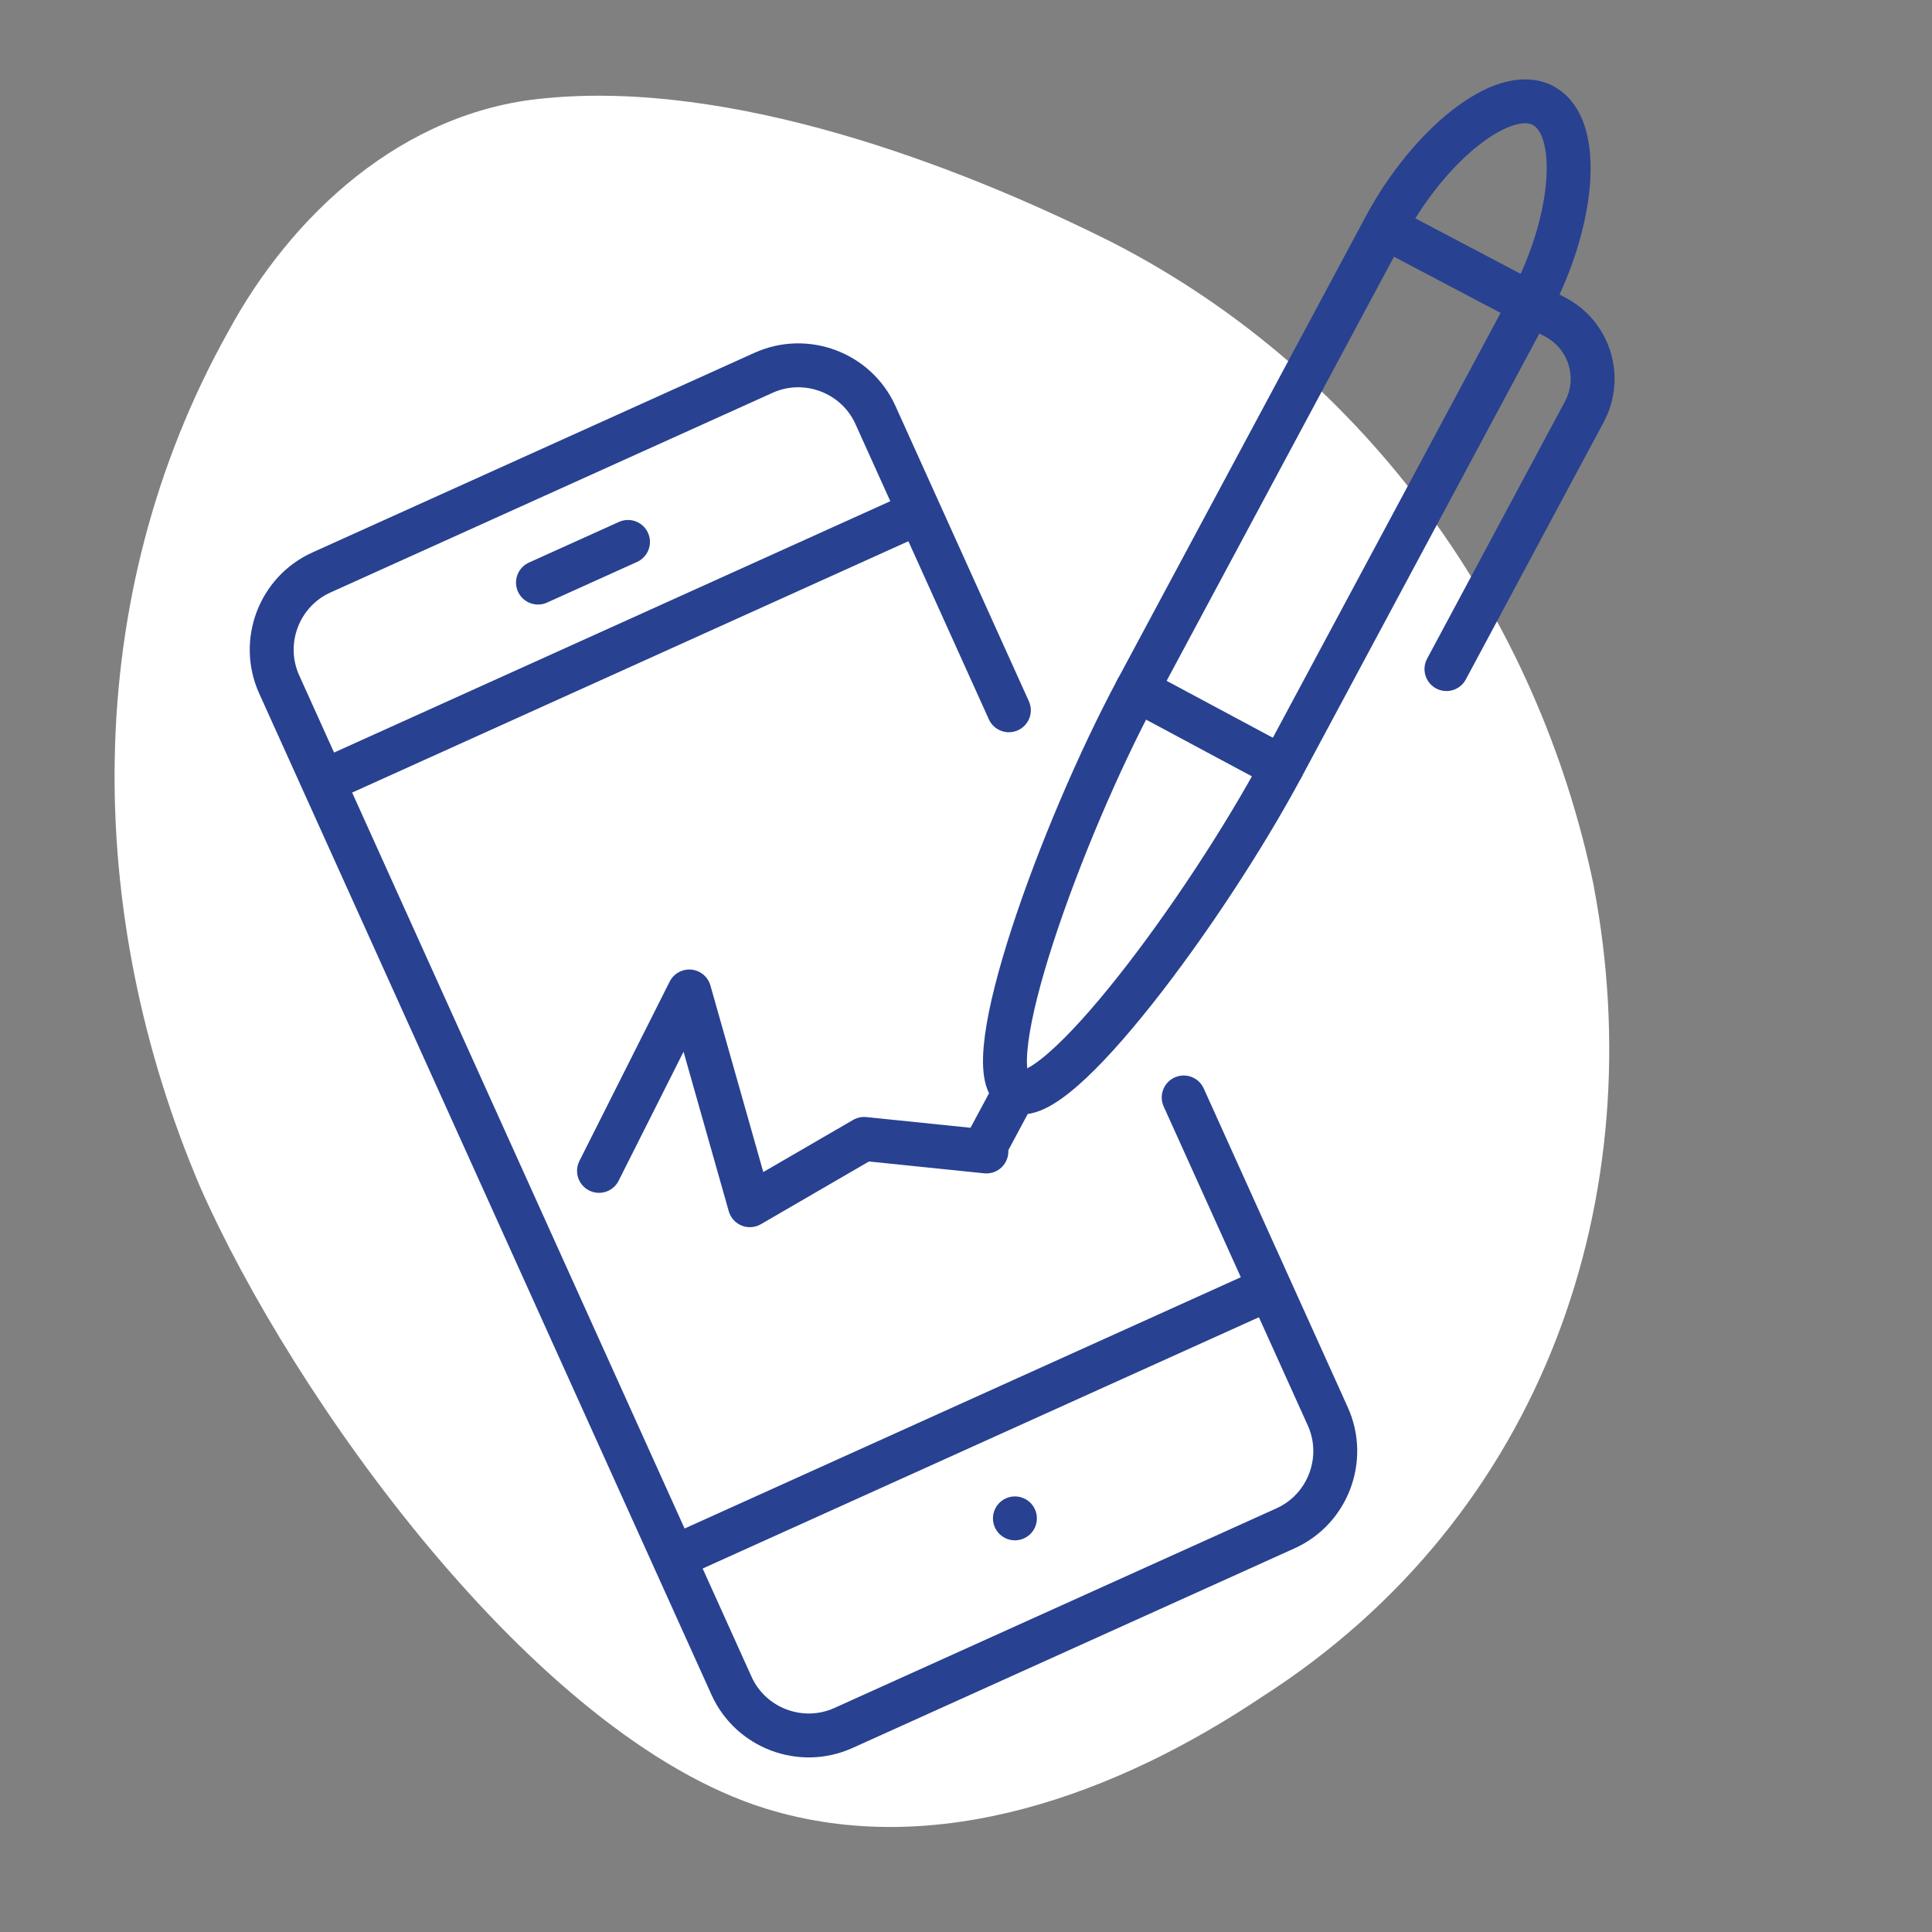 <?xml version="1.0" encoding="UTF-8"?>
<svg xmlns="http://www.w3.org/2000/svg" width="220" height="220" viewBox="0 0 220 220">
  <rect x="0" y="0" width="220" height="220" fill="#808080" stroke="none"/>
  <defs>
    <style>
      .cls-1, .cls-2 {
        fill: #fff;
      }

      .cls-2, .cls-3 {
        stroke: #284191;
        stroke-linecap: round;
        stroke-linejoin: round;
        stroke-width: 5px;
      }

      .cls-3 {
        fill: none;
      }
    </style>
  </defs>
  <g id="Blob">
    <path class="cls-1" d="m181.49,100.95c6.62,34.94-5.34,71.57-37.92,92.36-16.24,10.86-36.89,18.66-56.4,12.63-26.49-8.24-54-47.18-64.4-70.83-13.15-30.89-13.8-66.92,3.23-97.37,7.12-13.17,19.79-25.1,36.07-26.55,21.09-2.07,46.44,7.31,64.66,16.45,29.14,15,48.47,42.77,54.77,73.31Z"/>
  </g>
  <g id="Work">
    <path class="cls-3" d="m114.88,80.88l-15.19-33.62c-2.18-4.83-7.91-6.99-12.74-4.81l-50.35,22.74c-4.83,2.18-6.99,7.91-4.81,12.74l51.51,114.03c2.18,4.83,7.91,6.99,12.74,4.81l50.35-22.74c4.83-2.18,6.99-7.91,4.81-12.74l-16.41-36.32"/>
    <line class="cls-3" x1="37.55" y1="88.66" x2="104.25" y2="58.52"/>
    <line class="cls-3" x1="76.93" y1="177.26" x2="144.38" y2="146.79"/>
    <line class="cls-3" x1="61.26" y1="66.34" x2="71.51" y2="61.71"/>
    <line class="cls-2" x1="115.57" y1="172.9" x2="115.57" y2="172.9"/>
    <polyline class="cls-3" points="112.32 131.12 98.4 129.69 85.39 137.24 78.49 112.9 68.21 133.33"/>
    <g>
      <path class="cls-3" d="m175.74,12.03c-4.58-2.45-13.07,4.57-17.98,13.73l-28.3,52.79c-8.61,16.07-18.44,43.21-13.86,45.67,4.58,2.45,21.74-20.75,30.36-36.82l28.3-52.79c4.91-9.16,6.06-20.11,1.48-22.57Z"/>
      <line class="cls-3" x1="112.07" y1="130.81" x2="115.61" y2="124.21"/>
      <path class="cls-3" d="m157.73,25.88l16.53,8.71,2.9,1.55c3.87,2.07,5.32,6.89,3.25,10.75l-15.7,29.3"/>
      <line class="cls-3" x1="129.46" y1="78.55" x2="145.96" y2="87.39"/>
    </g>
  </g>
</svg>